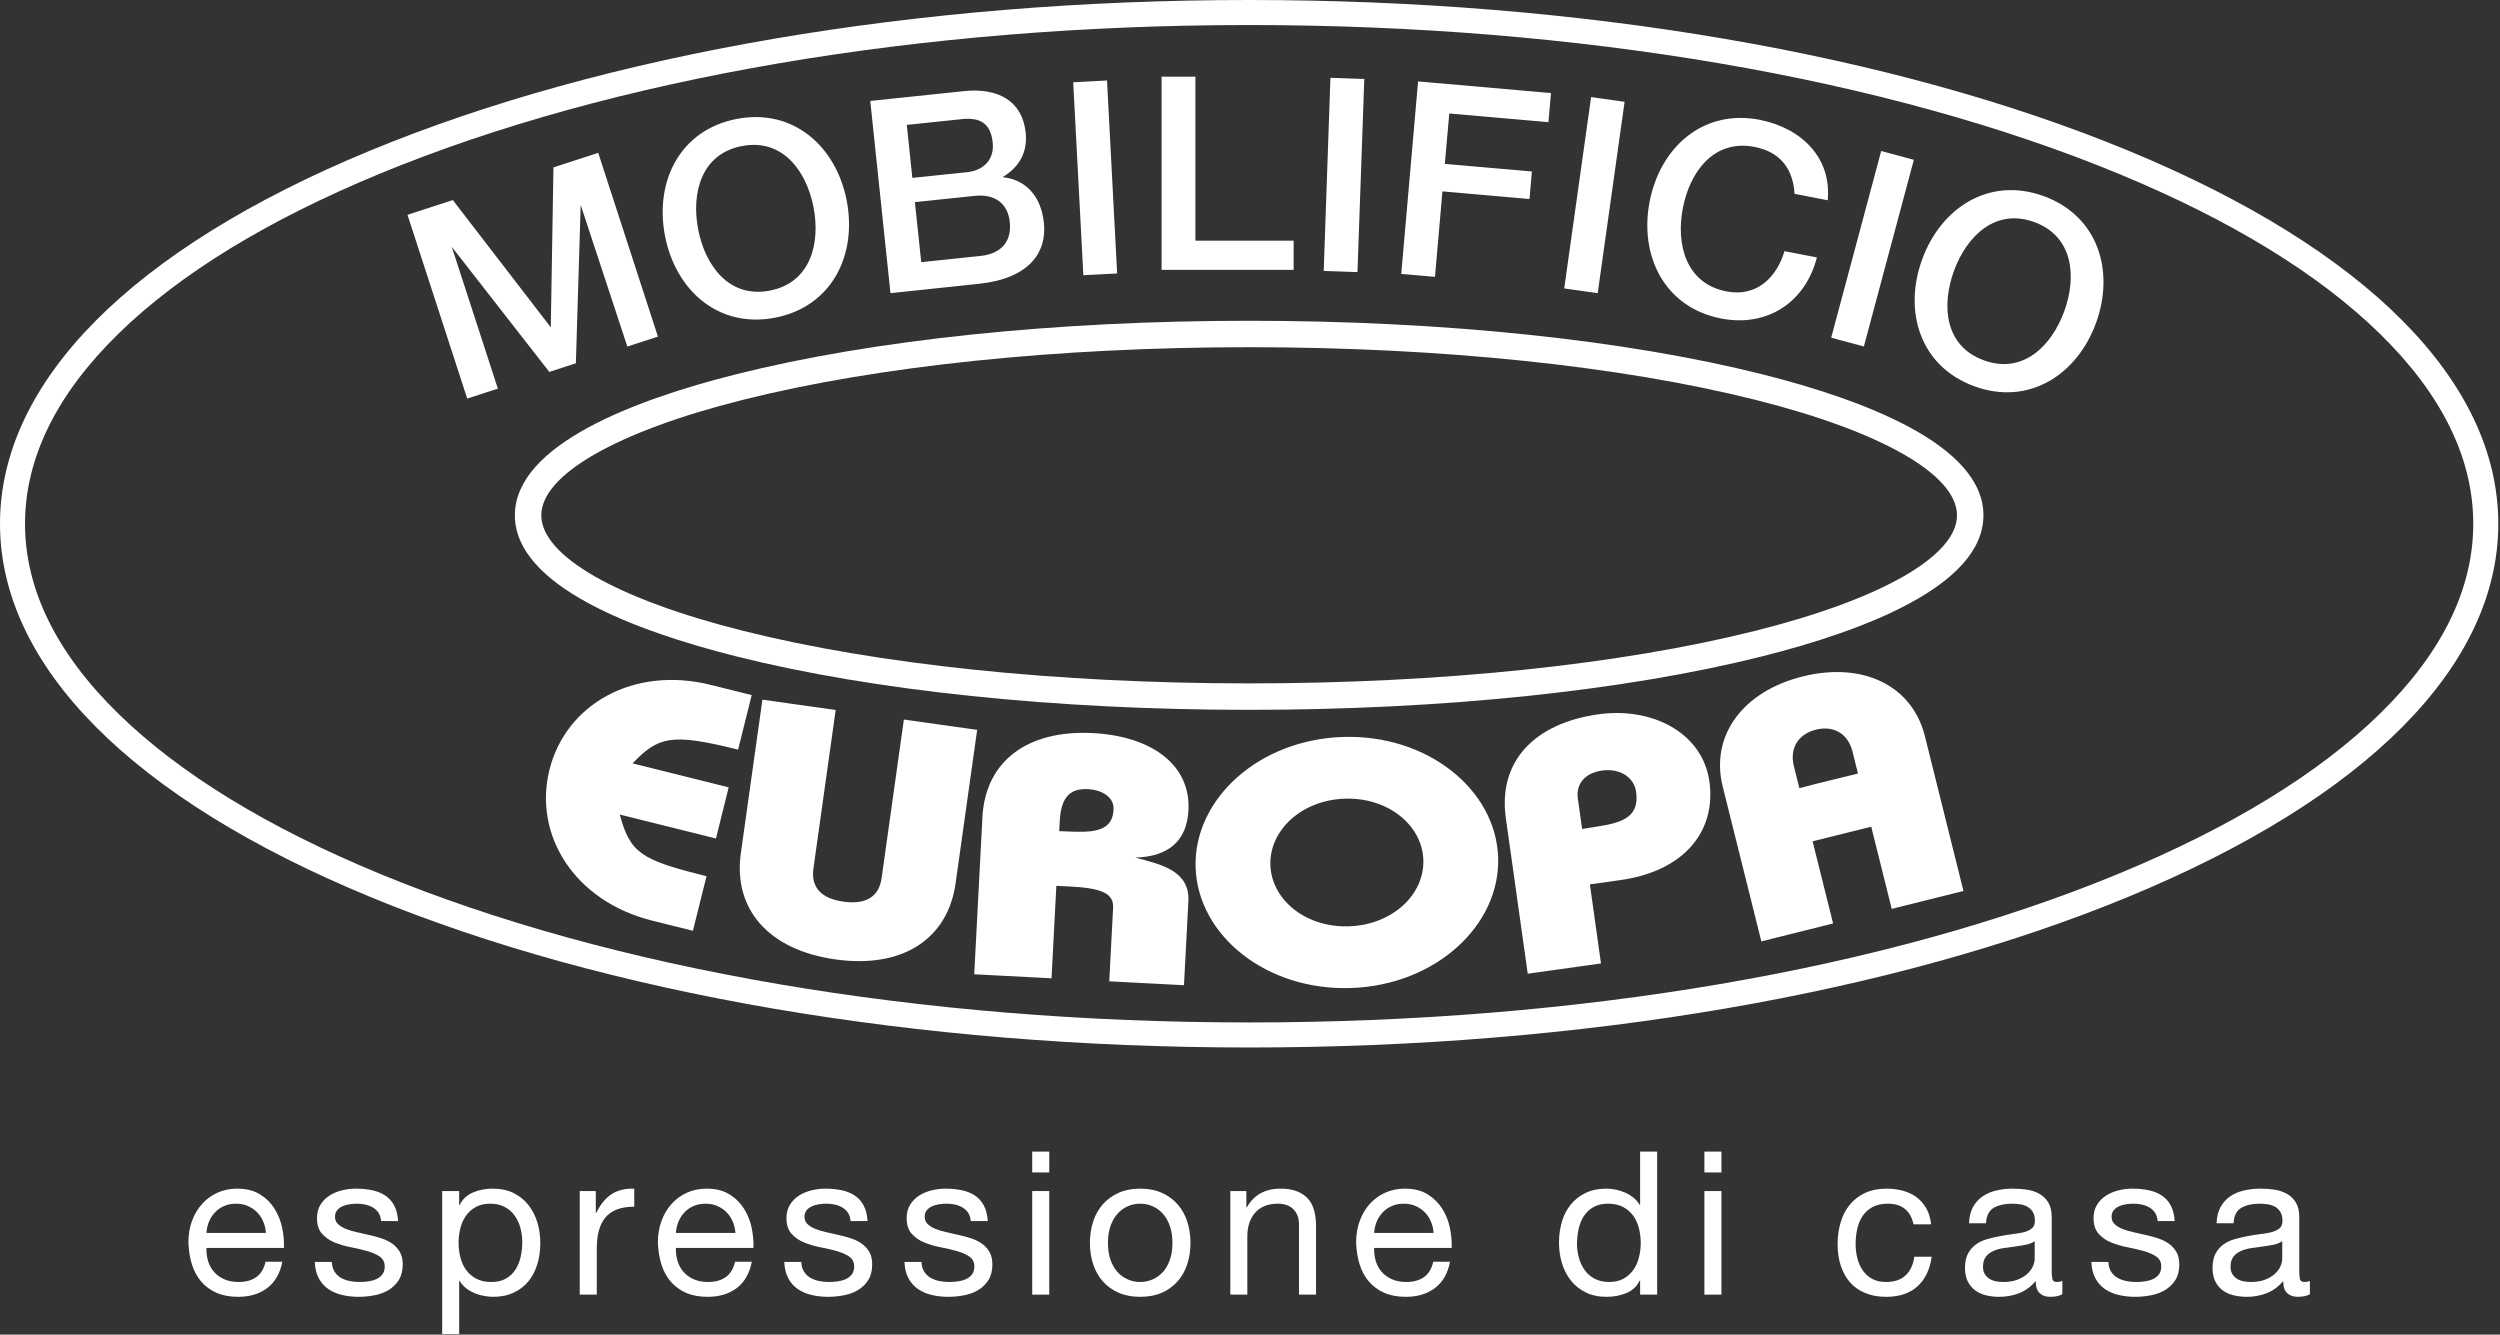 <?xml version="1.0" encoding="UTF-8" standalone="no"?>
<!DOCTYPE svg PUBLIC "-//W3C//DTD SVG 1.1//EN" "http://www.w3.org/Graphics/SVG/1.1/DTD/svg11.dtd">
<svg width="100%" height="100%" viewBox="0 0 1182 631" version="1.1" xmlns="http://www.w3.org/2000/svg" xmlns:xlink="http://www.w3.org/1999/xlink" xml:space="preserve" xmlns:serif="http://www.serif.com/" style="fill-rule:evenodd;clip-rule:evenodd;stroke-linejoin:round;stroke-miterlimit:2;">
    <rect x="0" y="0" width="1182" height="631" fill="#333333" stroke="none"/>
    <g transform="matrix(1,0,0,1,-1328.74,0)">
        <g id="Page-2" serif:id="Page 2" transform="matrix(4.167,0,0,4.167,1328.74,0)">
            <rect x="0" y="0" width="283.465" height="151.396" style="fill:none;"/>
            <g id="Livello-1" serif:id="Livello 1">
                <g transform="matrix(1,0,0,1,29.865,143.412)">
                    <path d="M0,-4.815C-0.173,-5.226 -0.409,-5.579 -0.706,-5.873C-1,-6.169 -1.347,-6.403 -1.747,-6.577C-2.153,-6.753 -2.593,-6.838 -3.08,-6.838C-3.581,-6.838 -4.028,-6.753 -4.431,-6.577C-4.833,-6.403 -5.177,-6.165 -5.465,-5.861C-5.754,-5.559 -5.981,-5.207 -6.147,-4.806C-6.314,-4.404 -6.414,-3.975 -6.442,-3.521L0.307,-3.521C0.275,-3.975 0.175,-4.408 0,-4.815M0.465,2.728C-0.412,3.397 -1.517,3.729 -2.852,3.729C-3.791,3.729 -4.606,3.576 -5.294,3.274C-5.984,2.972 -6.565,2.546 -7.034,2C-7.504,1.456 -7.855,0.806 -8.091,0.047C-8.326,-0.711 -8.457,-1.536 -8.487,-2.429C-8.487,-3.324 -8.353,-4.142 -8.079,-4.885C-7.806,-5.626 -7.424,-6.271 -6.929,-6.816C-6.439,-7.363 -5.855,-7.787 -5.179,-8.089C-4.506,-8.39 -3.77,-8.544 -2.964,-8.544C-1.919,-8.544 -1.052,-8.327 -0.363,-7.894C0.327,-7.465 0.88,-6.915 1.294,-6.248C1.709,-5.582 1.999,-4.854 2.159,-4.066C2.318,-3.28 2.383,-2.532 2.351,-1.817L-6.442,-1.817C-6.458,-1.301 -6.397,-0.812 -6.262,-0.352C-6.126,0.111 -5.907,0.523 -5.6,0.876C-5.298,1.233 -4.912,1.516 -4.442,1.727C-3.974,1.942 -3.42,2.047 -2.785,2.047C-1.966,2.047 -1.296,1.857 -0.773,1.48C-0.25,1.099 0.094,0.524 0.263,-0.249L2.169,-0.249C1.913,1.069 1.342,2.062 0.465,2.728" style="fill:white;fill-rule:nonzero;"/>
                </g>
                <g transform="matrix(1,0,0,1,37.944,137.741)">
                    <path d="M0,6.527C0.182,6.821 0.422,7.054 0.717,7.231C1.014,7.403 1.345,7.528 1.718,7.607C2.087,7.68 2.47,7.718 2.865,7.718C3.167,7.718 3.487,7.694 3.819,7.65C4.152,7.607 4.46,7.523 4.74,7.398C5.02,7.278 5.249,7.1 5.433,6.864C5.614,6.631 5.707,6.332 5.707,5.967C5.707,5.469 5.515,5.088 5.136,4.831C4.758,4.572 4.285,4.365 3.716,4.208C3.151,4.048 2.53,3.906 1.865,3.773C1.198,3.647 0.58,3.462 0.011,3.231C-0.556,2.995 -1.029,2.664 -1.409,2.241C-1.787,1.818 -1.975,1.227 -1.975,0.466C-1.975,-0.122 -1.843,-0.629 -1.579,-1.054C-1.315,-1.479 -0.975,-1.826 -0.556,-2.087C-0.14,-2.355 0.331,-2.551 0.853,-2.679C1.376,-2.811 1.896,-2.873 2.408,-2.873C3.077,-2.873 3.692,-2.815 4.252,-2.7C4.812,-2.586 5.306,-2.39 5.739,-2.11C6.17,-1.831 6.516,-1.452 6.773,-0.977C7.031,-0.498 7.181,0.098 7.229,0.807L5.297,0.807C5.265,0.431 5.167,0.114 5.002,-0.136C4.833,-0.386 4.623,-0.585 4.364,-0.735C4.108,-0.888 3.822,-0.998 3.512,-1.066C3.202,-1.135 2.887,-1.167 2.568,-1.167C2.281,-1.167 1.989,-1.143 1.694,-1.1C1.397,-1.054 1.131,-0.977 0.888,-0.863C0.646,-0.749 0.448,-0.596 0.296,-0.407C0.144,-0.219 0.067,0.029 0.067,0.332C0.067,0.665 0.186,0.942 0.422,1.16C0.656,1.38 0.956,1.564 1.321,1.706C1.68,1.851 2.092,1.971 2.547,2.069C3.002,2.171 3.455,2.269 3.91,2.38C4.394,2.483 4.867,2.612 5.33,2.763C5.793,2.913 6.201,3.117 6.557,3.366C6.914,3.617 7.199,3.929 7.422,4.308C7.64,4.687 7.749,5.159 7.749,5.718C7.749,6.433 7.602,7.021 7.307,7.49C7.01,7.961 6.626,8.339 6.147,8.628C5.671,8.914 5.135,9.116 4.535,9.226C3.937,9.341 3.342,9.4 2.751,9.4C2.097,9.4 1.479,9.329 0.888,9.195C0.296,9.058 -0.228,8.835 -0.683,8.525C-1.136,8.214 -1.5,7.806 -1.772,7.298C-2.047,6.79 -2.195,6.174 -2.227,5.445L-0.295,5.445C-0.28,5.868 -0.181,6.229 0,6.527" style="fill:white;fill-rule:nonzero;"/>
                </g>
                <g transform="matrix(1,0,0,1,59.044,146.925)">
                    <path d="M0,-7.614C-0.142,-8.137 -0.365,-8.605 -0.658,-9.011C-0.951,-9.424 -1.334,-9.747 -1.793,-9.987C-2.256,-10.231 -2.797,-10.351 -3.421,-10.351C-4.073,-10.351 -4.623,-10.224 -5.079,-9.966C-5.533,-9.707 -5.906,-9.37 -6.192,-8.956C-6.481,-8.535 -6.69,-8.064 -6.819,-7.535C-6.947,-7.003 -7.012,-6.468 -7.012,-5.922C-7.012,-5.342 -6.945,-4.789 -6.805,-4.25C-6.668,-3.714 -6.453,-3.236 -6.157,-2.83C-5.862,-2.422 -5.48,-2.092 -5.011,-1.842C-4.542,-1.592 -3.973,-1.466 -3.306,-1.466C-2.639,-1.466 -2.081,-1.595 -1.636,-1.854C-1.188,-2.109 -0.829,-2.449 -0.556,-2.874C-0.283,-3.299 -0.086,-3.786 0.034,-4.33C0.154,-4.876 0.215,-5.434 0.215,-6.012C0.215,-6.555 0.144,-7.091 0,-7.614M-6.945,-11.785L-6.945,-10.191L-6.896,-10.191C-6.578,-10.844 -6.078,-11.319 -5.397,-11.613C-4.718,-11.911 -3.964,-12.057 -3.147,-12.057C-2.238,-12.057 -1.447,-11.891 -0.771,-11.559C-0.098,-11.221 0.465,-10.773 0.911,-10.205C1.355,-9.635 1.694,-8.98 1.921,-8.241C2.15,-7.498 2.261,-6.71 2.261,-5.878C2.261,-5.04 2.151,-4.255 1.932,-3.513C1.712,-2.769 1.376,-2.124 0.932,-1.568C0.484,-1.014 -0.074,-0.579 -0.75,-0.261C-1.424,0.056 -2.208,0.216 -3.1,0.216C-3.39,0.216 -3.713,0.185 -4.066,0.123C-4.425,0.063 -4.774,-0.033 -5.124,-0.17C-5.471,-0.31 -5.802,-0.492 -6.115,-0.727C-6.424,-0.962 -6.685,-1.254 -6.896,-1.601L-6.945,-1.601L-6.945,4.443L-8.872,4.443L-8.872,-11.785L-6.945,-11.785" style="fill:white;fill-rule:nonzero;"/>
                </g>
                <g transform="matrix(1,0,0,1,67.601,146.588)">
                    <path d="M0,-11.448L0,-8.969L0.045,-8.969C0.516,-9.924 1.094,-10.629 1.772,-11.083C2.456,-11.536 3.319,-11.752 4.364,-11.72L4.364,-9.675C3.591,-9.675 2.933,-9.567 2.385,-9.358C1.842,-9.142 1.401,-8.832 1.068,-8.426C0.737,-8.016 0.493,-7.52 0.34,-6.935C0.189,-6.352 0.112,-5.679 0.112,-4.926L0.112,0.304L-1.821,0.304L-1.821,-11.448L0,-11.448" style="fill:white;fill-rule:nonzero;"/>
                </g>
                <g transform="matrix(1,0,0,1,83.133,143.412)">
                    <path d="M0,-4.815C-0.173,-5.226 -0.408,-5.579 -0.706,-5.873C-1,-6.169 -1.348,-6.403 -1.747,-6.577C-2.152,-6.753 -2.592,-6.838 -3.078,-6.838C-3.578,-6.838 -4.029,-6.753 -4.431,-6.577C-4.831,-6.403 -5.179,-6.165 -5.463,-5.861C-5.753,-5.559 -5.98,-5.207 -6.146,-4.806C-6.315,-4.404 -6.413,-3.975 -6.441,-3.521L0.308,-3.521C0.278,-3.975 0.176,-4.408 0,-4.815M0.466,2.728C-0.412,3.397 -1.517,3.729 -2.851,3.729C-3.791,3.729 -4.605,3.576 -5.295,3.274C-5.981,2.972 -6.562,2.546 -7.034,2C-7.502,1.456 -7.853,0.806 -8.089,0.047C-8.324,-0.711 -8.455,-1.536 -8.487,-2.429C-8.487,-3.324 -8.352,-4.142 -8.076,-4.885C-7.806,-5.626 -7.421,-6.271 -6.93,-6.816C-6.438,-7.363 -5.854,-7.787 -5.179,-8.089C-4.505,-8.39 -3.766,-8.544 -2.966,-8.544C-1.917,-8.544 -1.051,-8.327 -0.363,-7.894C0.327,-7.465 0.879,-6.915 1.297,-6.248C1.714,-5.582 2.001,-4.854 2.161,-4.066C2.319,-3.28 2.383,-2.532 2.353,-1.817L-6.441,-1.817C-6.458,-1.301 -6.397,-0.812 -6.262,-0.352C-6.124,0.111 -5.903,0.523 -5.599,0.876C-5.296,1.233 -4.912,1.516 -4.441,1.727C-3.973,1.942 -3.42,2.047 -2.781,2.047C-1.964,2.047 -1.295,1.857 -0.772,1.48C-0.251,1.099 0.096,0.524 0.263,-0.249L2.169,-0.249C1.912,1.069 1.344,2.062 0.466,2.728" style="fill:white;fill-rule:nonzero;"/>
                </g>
                <g transform="matrix(1,0,0,1,91.215,137.741)">
                    <path d="M0,6.527C0.181,6.821 0.419,7.054 0.715,7.231C1.01,7.403 1.341,7.528 1.714,7.607C2.084,7.68 2.467,7.718 2.863,7.718C3.165,7.718 3.483,7.694 3.816,7.65C4.149,7.607 4.455,7.523 4.735,7.398C5.015,7.278 5.247,7.1 5.428,6.864C5.612,6.631 5.703,6.332 5.703,5.967C5.703,5.469 5.513,5.088 5.133,4.831C4.757,4.572 4.281,4.365 3.715,4.208C3.146,4.048 2.529,3.906 1.859,3.773C1.196,3.647 0.577,3.462 0.01,3.231C-0.559,2.995 -1.032,2.664 -1.41,2.241C-1.79,1.818 -1.98,1.227 -1.98,0.466C-1.98,-0.122 -1.846,-0.629 -1.579,-1.054C-1.316,-1.479 -0.976,-1.826 -0.559,-2.087C-0.142,-2.355 0.327,-2.551 0.85,-2.679C1.374,-2.811 1.892,-2.873 2.408,-2.873C3.073,-2.873 3.688,-2.815 4.248,-2.7C4.808,-2.586 5.304,-2.39 5.735,-2.11C6.168,-1.831 6.513,-1.452 6.769,-0.977C7.028,-0.498 7.18,0.098 7.224,0.807L5.292,0.807C5.262,0.431 5.163,0.114 4.999,-0.136C4.83,-0.386 4.619,-0.585 4.361,-0.735C4.102,-0.888 3.82,-0.998 3.508,-1.066C3.197,-1.135 2.886,-1.167 2.566,-1.167C2.278,-1.167 1.986,-1.143 1.691,-1.1C1.396,-1.054 1.126,-0.977 0.886,-0.863C0.643,-0.749 0.446,-0.596 0.293,-0.407C0.141,-0.219 0.068,0.029 0.068,0.332C0.068,0.665 0.183,0.942 0.419,1.16C0.653,1.38 0.952,1.564 1.317,1.706C1.681,1.851 2.089,1.971 2.542,2.069C2.999,2.171 3.453,2.269 3.907,2.38C4.393,2.483 4.864,2.612 5.328,2.763C5.79,2.913 6.2,3.117 6.555,3.366C6.91,3.617 7.198,3.929 7.419,4.308C7.635,4.687 7.747,5.159 7.747,5.718C7.747,6.433 7.602,7.021 7.304,7.49C7.009,7.961 6.62,8.339 6.144,8.628C5.667,8.914 5.13,9.116 4.531,9.226C3.934,9.341 3.339,9.4 2.746,9.4C2.096,9.4 1.474,9.329 0.886,9.195C0.293,9.058 -0.229,8.835 -0.684,8.525C-1.14,8.214 -1.504,7.806 -1.773,7.298C-2.045,6.79 -2.199,6.174 -2.229,5.445L-0.295,5.445C-0.284,5.868 -0.183,6.229 0,6.527" style="fill:white;fill-rule:nonzero;"/>
                </g>
                <g transform="matrix(1,0,0,1,104.85,137.741)">
                    <path d="M0,6.527C0.181,6.821 0.421,7.054 0.716,7.231C1.012,7.403 1.344,7.528 1.714,7.607C2.086,7.68 2.469,7.718 2.864,7.718C3.166,7.718 3.487,7.694 3.816,7.65C4.151,7.607 4.457,7.523 4.739,7.398C5.02,7.278 5.249,7.1 5.431,6.864C5.612,6.631 5.704,6.332 5.704,5.967C5.704,5.469 5.514,5.088 5.134,4.831C4.756,4.572 4.284,4.365 3.715,4.208C3.149,4.048 2.531,3.906 1.864,3.773C1.196,3.647 0.578,3.462 0.013,3.231C-0.559,2.995 -1.03,2.664 -1.41,2.241C-1.789,1.818 -1.978,1.227 -1.978,0.466C-1.978,-0.122 -1.845,-0.629 -1.58,-1.054C-1.317,-1.479 -0.973,-1.826 -0.559,-2.087C-0.14,-2.355 0.329,-2.551 0.851,-2.679C1.374,-2.811 1.895,-2.873 2.408,-2.873C3.075,-2.873 3.688,-2.815 4.248,-2.7C4.811,-2.586 5.306,-2.39 5.737,-2.11C6.168,-1.831 6.515,-1.452 6.774,-0.977C7.031,-0.498 7.182,0.098 7.228,0.807L5.295,0.807C5.264,0.431 5.166,0.114 5,-0.136C4.833,-0.386 4.618,-0.585 4.362,-0.735C4.103,-0.888 3.822,-0.998 3.513,-1.066C3.2,-1.135 2.885,-1.167 2.569,-1.167C2.278,-1.167 1.988,-1.143 1.694,-1.1C1.398,-1.054 1.127,-0.977 0.886,-0.863C0.643,-0.749 0.447,-0.596 0.296,-0.407C0.144,-0.219 0.069,0.029 0.069,0.332C0.069,0.665 0.185,0.942 0.421,1.16C0.655,1.38 0.955,1.564 1.318,1.706C1.681,1.851 2.092,1.971 2.546,2.069C3,2.171 3.454,2.269 3.909,2.38C4.393,2.483 4.867,2.612 5.329,2.763C5.792,2.913 6.199,3.117 6.556,3.366C6.912,3.617 7.199,3.929 7.419,4.308C7.638,4.687 7.748,5.159 7.748,5.718C7.748,6.433 7.601,7.021 7.306,7.49C7.01,7.961 6.624,8.339 6.147,8.628C5.671,8.914 5.132,9.116 4.533,9.226C3.938,9.341 3.342,9.4 2.749,9.4C2.097,9.4 1.477,9.329 0.886,9.195C0.296,9.058 -0.227,8.835 -0.682,8.525C-1.135,8.214 -1.5,7.806 -1.772,7.298C-2.044,6.79 -2.197,6.174 -2.226,5.445L-0.294,5.445C-0.281,5.868 -0.184,6.229 0,6.527" style="fill:white;fill-rule:nonzero;"/>
                </g>
                <g transform="matrix(1,0,0,1,0,126.16)">
                    <path d="M119.051,20.732L117.119,20.732L117.119,8.981L119.051,8.981L119.051,20.732ZM117.12,4.504L119.052,4.504L119.052,6.869L117.12,6.869L117.12,4.504Z" style="fill:white;fill-rule:nonzero;"/>
                </g>
                <g transform="matrix(1,0,0,1,125.995,139.084)">
                    <path d="M0,3.84C0.189,4.395 0.451,4.855 0.785,5.228C1.118,5.598 1.508,5.882 1.955,6.078C2.399,6.278 2.876,6.375 3.375,6.375C3.875,6.375 4.348,6.278 4.793,6.078C5.241,5.882 5.633,5.598 5.965,5.228C6.298,4.855 6.56,4.395 6.749,3.84C6.939,3.286 7.033,2.655 7.033,1.943C7.033,1.233 6.939,0.599 6.749,0.045C6.56,-0.507 6.298,-0.973 5.965,-1.354C5.633,-1.73 5.241,-2.019 4.793,-2.214C4.348,-2.415 3.875,-2.511 3.375,-2.511C2.876,-2.511 2.399,-2.415 1.955,-2.214C1.508,-2.019 1.118,-1.73 0.785,-1.354C0.451,-0.973 0.189,-0.507 0,0.045C-0.191,0.599 -0.284,1.233 -0.284,1.943C-0.284,2.655 -0.191,3.286 0,3.84M-1.964,-0.476C-1.723,-1.229 -1.362,-1.878 -0.875,-2.433C-0.387,-2.984 0.207,-3.422 0.921,-3.739C1.631,-4.056 2.45,-4.217 3.375,-4.217C4.314,-4.217 5.137,-4.056 5.84,-3.739C6.544,-3.422 7.139,-2.984 7.623,-2.433C8.109,-1.878 8.474,-1.229 8.714,-0.476C8.958,0.274 9.078,1.08 9.078,1.943C9.078,2.809 8.958,3.61 8.714,4.353C8.474,5.095 8.109,5.744 7.623,6.293C7.139,6.846 6.544,7.279 5.84,7.59C5.137,7.901 4.314,8.057 3.375,8.057C2.45,8.057 1.631,7.901 0.921,7.59C0.207,7.279 -0.387,6.846 -0.875,6.293C-1.362,5.744 -1.723,5.095 -1.964,4.353C-2.208,3.61 -2.329,2.809 -2.329,1.943C-2.329,1.08 -2.208,0.274 -1.964,-0.476" style="fill:white;fill-rule:nonzero;"/>
                </g>
                <g transform="matrix(1,0,0,1,141.415,146.62)">
                    <path d="M0,-11.48L0,-9.614L0.044,-9.614C0.848,-11.039 2.119,-11.752 3.863,-11.752C4.633,-11.752 5.278,-11.647 5.795,-11.432C6.308,-11.222 6.727,-10.923 7.043,-10.547C7.363,-10.169 7.588,-9.718 7.715,-9.196C7.843,-8.673 7.907,-8.093 7.907,-7.458L7.907,0.272L5.974,0.272L5.974,-7.683C5.974,-8.413 5.765,-8.987 5.34,-9.412C4.915,-9.836 4.332,-10.046 3.588,-10.046C2.997,-10.046 2.488,-9.956 2.057,-9.775C1.625,-9.593 1.262,-9.337 0.977,-9.001C0.689,-8.667 0.472,-8.279 0.327,-7.833C0.184,-7.386 0.111,-6.895 0.111,-6.366L0.111,0.272L-1.819,0.272L-1.819,-11.48L0,-11.48" style="fill:white;fill-rule:nonzero;"/>
                </g>
                <g transform="matrix(1,0,0,1,162.355,143.412)">
                    <path d="M0,-4.815C-0.172,-5.226 -0.41,-5.579 -0.704,-5.873C-0.999,-6.169 -1.348,-6.403 -1.747,-6.577C-2.15,-6.753 -2.592,-6.838 -3.079,-6.838C-3.577,-6.838 -4.027,-6.753 -4.43,-6.577C-4.832,-6.403 -5.178,-6.165 -5.465,-5.861C-5.753,-5.559 -5.98,-5.207 -6.146,-4.806C-6.312,-4.404 -6.409,-3.975 -6.442,-3.521L0.308,-3.521C0.277,-3.975 0.176,-4.408 0,-4.815M0.467,2.728C-0.411,3.397 -1.519,3.729 -2.851,3.729C-3.791,3.729 -4.604,3.576 -5.295,3.274C-5.983,2.972 -6.561,2.546 -7.032,2C-7.5,1.456 -7.853,0.806 -8.09,0.047C-8.324,-0.711 -8.456,-1.536 -8.487,-2.429C-8.487,-3.324 -8.351,-4.142 -8.077,-4.885C-7.806,-5.626 -7.425,-6.271 -6.932,-6.816C-6.438,-7.363 -5.853,-7.787 -5.184,-8.089C-4.506,-8.39 -3.768,-8.544 -2.963,-8.544C-1.921,-8.544 -1.054,-8.327 -0.364,-7.894C0.327,-7.465 0.877,-6.915 1.297,-6.248C1.713,-5.582 1.998,-4.854 2.161,-4.066C2.32,-3.28 2.383,-2.532 2.354,-1.817L-6.442,-1.817C-6.456,-1.301 -6.397,-0.812 -6.263,-0.352C-6.123,0.111 -5.904,0.523 -5.601,0.876C-5.298,1.233 -4.912,1.516 -4.445,1.727C-3.972,1.942 -3.423,2.047 -2.782,2.047C-1.964,2.047 -1.295,1.857 -0.772,1.48C-0.247,1.099 0.094,0.524 0.264,-0.249L2.172,-0.249C1.914,1.069 1.345,2.062 0.467,2.728" style="fill:white;fill-rule:nonzero;"/>
                </g>
                <g transform="matrix(1,0,0,1,179.151,135.083)">
                    <path d="M0,7.638C0.145,8.159 0.361,8.625 0.658,9.034C0.951,9.445 1.331,9.77 1.794,10.012C2.256,10.255 2.798,10.376 3.422,10.376C4.07,10.376 4.623,10.246 5.078,9.988C5.534,9.733 5.904,9.395 6.19,8.979C6.48,8.563 6.687,8.088 6.817,7.557C6.946,7.028 7.01,6.491 7.01,5.944C7.01,5.369 6.942,4.811 6.805,4.275C6.669,3.735 6.451,3.265 6.158,2.854C5.861,2.445 5.479,2.116 5.012,1.866C4.539,1.616 3.972,1.491 3.305,1.491C2.654,1.491 2.103,1.617 1.647,1.876C1.193,2.135 0.827,2.476 0.555,2.897C0.284,3.323 0.088,3.807 -0.036,4.354C-0.155,4.899 -0.219,5.456 -0.219,6.035C-0.219,6.579 -0.146,7.116 0,7.638M6.942,11.809L6.942,10.216L6.896,10.216C6.578,10.869 6.079,11.339 5.396,11.624C4.714,11.912 3.966,12.058 3.146,12.058C2.237,12.058 1.444,11.892 0.771,11.559C0.099,11.226 -0.464,10.774 -0.909,10.216C-1.357,9.655 -1.696,9.003 -1.921,8.262C-2.146,7.518 -2.263,6.732 -2.263,5.9C-2.263,5.068 -2.152,4.28 -1.935,3.536C-1.714,2.791 -1.381,2.146 -0.933,1.592C-0.487,1.039 0.074,0.6 0.751,0.273C1.423,-0.05 2.207,-0.216 3.101,-0.216C3.405,-0.216 3.73,-0.184 4.076,-0.124C4.428,-0.061 4.773,0.04 5.125,0.185C5.473,0.326 5.802,0.516 6.11,0.751C6.425,0.987 6.684,1.279 6.896,1.626L6.942,1.626L6.942,-4.42L8.874,-4.42L8.874,11.809L6.942,11.809" style="fill:white;fill-rule:nonzero;"/>
                </g>
                <g transform="matrix(1,0,0,1,0,126.16)">
                    <path d="M195.319,20.732L193.386,20.732L193.386,8.981L195.319,8.981L195.319,20.732ZM193.387,4.504L195.32,4.504L195.32,6.869L193.387,6.869L193.387,4.504Z" style="fill:white;fill-rule:nonzero;"/>
                </g>
                <g transform="matrix(1,0,0,1,216.159,144.82)">
                    <path d="M0,-7.631C-0.486,-8.042 -1.14,-8.246 -1.955,-8.246C-2.652,-8.246 -3.235,-8.119 -3.705,-7.86C-4.177,-7.602 -4.549,-7.261 -4.828,-6.838C-5.112,-6.414 -5.312,-5.925 -5.435,-5.373C-5.554,-4.819 -5.615,-4.249 -5.615,-3.657C-5.615,-3.11 -5.55,-2.582 -5.422,-2.063C-5.293,-1.549 -5.092,-1.091 -4.819,-0.694C-4.546,-0.289 -4.189,0.033 -3.751,0.275C-3.311,0.518 -2.79,0.64 -2.185,0.64C-1.23,0.64 -0.483,0.39 0.056,-0.111C0.593,-0.611 0.922,-1.317 1.043,-2.225L3.02,-2.225C2.808,-0.769 2.268,0.352 1.397,1.139C0.525,1.927 -0.66,2.321 -2.158,2.321C-3.053,2.321 -3.846,2.176 -4.535,1.888C-5.226,1.602 -5.799,1.193 -6.263,0.664C-6.726,0.132 -7.071,-0.5 -7.308,-1.235C-7.543,-1.971 -7.66,-2.777 -7.66,-3.657C-7.66,-4.535 -7.545,-5.358 -7.316,-6.121C-7.092,-6.887 -6.746,-7.554 -6.286,-8.121C-5.824,-8.689 -5.241,-9.137 -4.546,-9.464C-3.85,-9.787 -3.04,-9.952 -2.115,-9.952C-1.45,-9.952 -0.823,-9.871 -0.239,-9.714C0.343,-9.552 0.858,-9.309 1.305,-8.976C1.753,-8.64 2.119,-8.222 2.407,-7.714C2.692,-7.206 2.876,-6.604 2.951,-5.906L0.954,-5.906C0.8,-6.648 0.484,-7.226 0,-7.631" style="fill:white;fill-rule:nonzero;"/>
                </g>
                <g transform="matrix(1,0,0,1,229.907,140.787)">
                    <path d="M0,0.434C-0.395,0.518 -0.806,0.586 -1.24,0.64C-1.672,0.693 -2.105,0.752 -2.547,0.82C-2.989,0.889 -3.379,0.996 -3.731,1.15C-4.076,1.301 -4.36,1.516 -4.578,1.796C-4.801,2.078 -4.909,2.459 -4.909,2.944C-4.909,3.264 -4.845,3.533 -4.716,3.752C-4.589,3.97 -4.42,4.147 -4.216,4.284C-4.01,4.423 -3.769,4.521 -3.49,4.581C-3.211,4.64 -2.926,4.672 -2.638,4.672C-2,4.672 -1.455,4.584 -1.001,4.41C-0.548,4.236 -0.175,4.014 0.113,3.752C0.399,3.485 0.615,3.201 0.752,2.888C0.888,2.579 0.955,2.285 0.955,2.01L0.955,0.034C0.715,0.216 0.395,0.351 0,0.434M2.703,6.354C2.205,6.354 1.803,6.212 1.515,5.931C1.218,5.651 1.068,5.196 1.068,4.557C0.535,5.196 -0.082,5.651 -0.783,5.931C-1.489,6.212 -2.252,6.354 -3.071,6.354C-3.599,6.354 -4.098,6.295 -4.569,6.18C-5.038,6.07 -5.449,5.879 -5.805,5.616C-6.164,5.348 -6.444,5.006 -6.647,4.59C-6.853,4.176 -6.953,3.671 -6.953,3.08C-6.953,2.413 -6.839,1.868 -6.61,1.444C-6.384,1.021 -6.086,0.675 -5.714,0.412C-5.346,0.145 -4.922,-0.054 -4.443,-0.19C-3.966,-0.331 -3.477,-0.441 -2.978,-0.533C-2.445,-0.636 -1.945,-0.718 -1.466,-0.771C-0.989,-0.823 -0.568,-0.9 -0.204,-0.998C0.157,-1.096 0.446,-1.242 0.656,-1.432C0.87,-1.618 0.979,-1.897 0.979,-2.26C0.979,-2.685 0.898,-3.026 0.738,-3.286C0.577,-3.54 0.375,-3.735 0.124,-3.874C-0.127,-4.009 -0.408,-4.1 -0.718,-4.146C-1.025,-4.189 -1.335,-4.213 -1.636,-4.213C-2.456,-4.213 -3.135,-4.058 -3.684,-3.747C-4.228,-3.436 -4.522,-2.85 -4.569,-1.989L-6.498,-1.989C-6.473,-2.714 -6.317,-3.329 -6.047,-3.828C-5.773,-4.328 -5.409,-4.733 -4.953,-5.044C-4.501,-5.354 -3.978,-5.578 -3.388,-5.714C-2.795,-5.848 -2.175,-5.92 -1.521,-5.92C-0.992,-5.92 -0.468,-5.881 0.058,-5.807C0.577,-5.726 1.052,-5.575 1.477,-5.339C1.901,-5.104 2.241,-4.774 2.499,-4.352C2.754,-3.926 2.886,-3.373 2.886,-2.694L2.886,3.356C2.886,3.807 2.913,4.141 2.965,4.355C3.018,4.567 3.197,4.672 3.497,4.672C3.666,4.672 3.862,4.634 4.092,4.557L4.092,6.056C3.756,6.253 3.296,6.354 2.703,6.354" style="fill:white;fill-rule:nonzero;"/>
                </g>
                <g transform="matrix(1,0,0,1,239.52,137.741)">
                    <path d="M0,6.527C0.185,6.821 0.42,7.054 0.717,7.231C1.011,7.403 1.345,7.528 1.717,7.607C2.087,7.68 2.467,7.718 2.863,7.718C3.166,7.718 3.484,7.694 3.817,7.65C4.15,7.607 4.46,7.523 4.74,7.398C5.02,7.278 5.25,7.1 5.432,6.864C5.611,6.631 5.702,6.332 5.702,5.967C5.702,5.469 5.515,5.088 5.137,4.831C4.757,4.572 4.283,4.365 3.718,4.208C3.149,4.048 2.528,3.906 1.863,3.773C1.198,3.647 0.578,3.462 0.01,3.231C-0.558,2.995 -1.028,2.664 -1.408,2.241C-1.789,1.818 -1.978,1.227 -1.978,0.466C-1.978,-0.122 -1.846,-0.629 -1.579,-1.054C-1.314,-1.479 -0.975,-1.826 -0.558,-2.087C-0.139,-2.355 0.33,-2.551 0.852,-2.679C1.378,-2.811 1.892,-2.873 2.409,-2.873C3.076,-2.873 3.69,-2.815 4.252,-2.7C4.81,-2.586 5.307,-2.39 5.738,-2.11C6.169,-1.831 6.516,-1.452 6.774,-0.977C7.031,-0.498 7.182,0.098 7.229,0.807L5.295,0.807C5.267,0.431 5.164,0.114 5.001,-0.136C4.834,-0.386 4.621,-0.585 4.363,-0.735C4.105,-0.888 3.824,-0.998 3.511,-1.066C3.201,-1.135 2.885,-1.167 2.569,-1.167C2.279,-1.167 1.986,-1.143 1.692,-1.1C1.397,-1.054 1.128,-0.977 0.887,-0.863C0.645,-0.749 0.447,-0.596 0.297,-0.407C0.143,-0.219 0.068,0.029 0.068,0.332C0.068,0.665 0.187,0.942 0.42,1.16C0.655,1.38 0.956,1.564 1.318,1.706C1.684,1.851 2.092,1.971 2.546,2.069C3.001,2.171 3.456,2.269 3.91,2.38C4.395,2.483 4.865,2.612 5.331,2.763C5.793,2.913 6.203,3.117 6.557,3.366C6.912,3.617 7.199,3.929 7.421,4.308C7.639,4.687 7.748,5.159 7.748,5.718C7.748,6.433 7.602,7.021 7.305,7.49C7.009,7.961 6.622,8.339 6.146,8.628C5.671,8.914 5.134,9.116 4.533,9.226C3.936,9.341 3.34,9.4 2.749,9.4C2.098,9.4 1.477,9.329 0.887,9.195C0.297,9.058 -0.227,8.835 -0.681,8.525C-1.138,8.214 -1.501,7.806 -1.771,7.298C-2.045,6.79 -2.196,6.174 -2.227,5.445L-0.297,5.445C-0.279,5.868 -0.184,6.229 0,6.527" style="fill:white;fill-rule:nonzero;"/>
                </g>
                <g transform="matrix(1,0,0,1,257.99,140.787)">
                    <path d="M0,0.434C-0.387,0.518 -0.803,0.586 -1.233,0.64C-1.667,0.693 -2.103,0.752 -2.539,0.82C-2.979,0.889 -3.374,0.996 -3.723,1.15C-4.069,1.301 -4.357,1.516 -4.573,1.796C-4.795,2.078 -4.905,2.459 -4.905,2.944C-4.905,3.264 -4.84,3.533 -4.712,3.752C-4.583,3.97 -4.415,4.147 -4.211,4.284C-4.005,4.423 -3.765,4.521 -3.481,4.581C-3.202,4.64 -2.919,4.672 -2.632,4.672C-1.994,4.672 -1.449,4.584 -0.995,4.41C-0.54,4.236 -0.169,4.014 0.117,3.752C0.404,3.485 0.621,3.201 0.76,2.888C0.891,2.579 0.961,2.285 0.961,2.01L0.961,0.034C0.714,0.216 0.396,0.351 0,0.434M2.711,6.354C2.209,6.354 1.813,6.212 1.52,5.931C1.216,5.651 1.069,5.196 1.069,4.557C0.543,5.196 -0.077,5.651 -0.778,5.931C-1.485,6.212 -2.245,6.354 -3.064,6.354C-3.594,6.354 -4.092,6.295 -4.562,6.18C-5.031,6.07 -5.446,5.879 -5.804,5.616C-6.159,5.348 -6.437,5.006 -6.644,4.59C-6.846,4.176 -6.948,3.671 -6.948,3.08C-6.948,2.413 -6.835,1.868 -6.606,1.444C-6.381,1.021 -6.083,0.675 -5.71,0.412C-5.341,0.145 -4.916,-0.054 -4.439,-0.19C-3.962,-0.331 -3.471,-0.441 -2.973,-0.533C-2.44,-0.636 -1.937,-0.718 -1.46,-0.771C-0.983,-0.823 -0.563,-0.9 -0.201,-0.998C0.163,-1.096 0.449,-1.242 0.667,-1.432C0.876,-1.618 0.985,-1.897 0.985,-2.26C0.985,-2.685 0.907,-3.026 0.744,-3.286C0.581,-3.54 0.38,-3.735 0.133,-3.874C-0.122,-4.009 -0.402,-4.1 -0.711,-4.146C-1.022,-4.189 -1.328,-4.213 -1.63,-4.213C-2.45,-4.213 -3.131,-4.058 -3.677,-3.747C-4.223,-3.436 -4.518,-2.85 -4.562,-1.989L-6.493,-1.989C-6.465,-2.714 -6.312,-3.329 -6.041,-3.828C-5.766,-4.328 -5.404,-4.733 -4.949,-5.044C-4.495,-5.354 -3.972,-5.578 -3.381,-5.714C-2.792,-5.848 -2.169,-5.92 -1.517,-5.92C-0.985,-5.92 -0.46,-5.881 0.062,-5.807C0.581,-5.726 1.062,-5.575 1.479,-5.339C1.906,-5.104 2.247,-4.774 2.502,-4.352C2.766,-3.926 2.89,-3.373 2.89,-2.694L2.89,3.356C2.89,3.807 2.914,4.141 2.967,4.355C3.021,4.567 3.207,4.672 3.502,4.672C3.671,4.672 3.865,4.634 4.098,4.557L4.098,6.056C3.765,6.253 3.301,6.354 2.711,6.354" style="fill:white;fill-rule:nonzero;"/>
                </g>
                <g transform="matrix(1,0,0,1,141.733,116.01)">
                    <path d="M0,-113.169C-37.298,-113.169 -72.34,-107.174 -98.674,-96.288C-111.392,-91.03 -121.357,-84.927 -128.294,-78.147C-135.327,-71.273 -138.893,-64.019 -138.893,-56.584C-138.893,-49.149 -135.327,-41.896 -128.294,-35.022C-121.357,-28.242 -111.392,-22.139 -98.674,-16.881C-72.34,-5.995 -37.297,-0 0,-0C37.295,-0 72.337,-5.995 98.671,-16.881C111.389,-22.139 121.354,-28.242 128.291,-35.022C135.324,-41.896 138.891,-49.15 138.891,-56.584C138.891,-64.018 135.324,-71.273 128.291,-78.147C121.354,-84.927 111.389,-91.03 98.671,-96.288C72.337,-107.174 37.295,-113.169 0,-113.169M0,2.841C-37.661,2.841 -73.089,-3.231 -99.759,-14.256C-126.827,-25.445 -141.733,-40.478 -141.733,-56.584C-141.733,-72.69 -126.827,-87.724 -99.759,-98.913C-73.09,-109.939 -37.661,-116.01 0,-116.01C37.659,-116.01 73.086,-109.939 99.756,-98.913C126.824,-87.724 141.73,-72.69 141.73,-56.584C141.73,-40.479 126.824,-25.445 99.756,-14.256C73.086,-3.231 37.659,2.841 0,2.841" style="fill:white;fill-rule:nonzero;"/>
                </g>
                <g transform="matrix(1,0,0,1,53.013,9.555)">
                    <path d="M0,35.67L3.475,34.54L-1.754,18.452L9.317,32.647L12.327,31.665L12.874,13.696L18.167,29.766L21.637,28.639L14.864,7.788L9.783,9.437L9.481,27.584L-1.633,13.149L-6.778,14.818L0,35.67ZM30.558,3.943C24.108,5.199 21.245,11.068 22.442,17.219C23.637,23.369 28.49,27.745 34.941,26.488C41.39,25.232 44.25,19.36 43.057,13.21C41.862,7.064 37.009,2.691 30.558,3.943M31.155,7.018C35.767,6.126 38.486,9.818 39.289,13.948C40.094,18.074 38.957,22.517 34.342,23.417C29.732,24.311 27.01,20.616 26.206,16.489C25.407,12.359 26.542,7.912 31.155,7.018M50.793,13.38L57.541,12.671C59.866,12.425 61.333,13.507 61.563,15.646C61.792,17.844 60.582,19.236 58.261,19.482L51.512,20.191L50.793,13.38ZM48.022,23.707L58.039,22.65C63.688,22.061 65.79,19.151 65.431,15.733C65.117,12.774 63.466,10.844 60.745,10.541C62.636,9.417 63.596,7.709 63.367,5.511C62.983,1.88 60.235,0.376 56.325,0.788L45.73,1.899L48.022,23.707ZM49.874,4.616L56.103,3.963C58.181,3.742 59.391,4.419 59.622,6.615C59.828,8.567 58.567,9.783 56.734,9.979L50.506,10.629L49.874,4.616ZM69.907,21.672L73.741,21.474L72.591,-0.423L68.756,-0.221L69.907,21.672ZM78.785,21.066L93.767,21.066L93.767,17.751L82.622,17.751L82.622,-0.855L78.785,-0.855L78.785,21.066ZM97.179,21.185L101.009,21.319L101.783,-0.591L97.942,-0.725L97.179,21.185ZM105.976,21.523L109.802,21.857L110.65,12.16L120.529,13.024L120.798,9.901L110.92,9.04L111.426,3.32L122.68,4.306L122.964,1.003L107.887,-0.317L105.976,21.523ZM124.468,23.172L128.267,23.707L131.318,1.995L127.518,1.461L124.468,23.172ZM154.364,13.17C154.816,8.443 151.513,5.014 146.663,4.04C140.212,2.786 135.357,7.164 134.162,13.308C132.966,19.459 135.831,25.331 142.281,26.586C147.496,27.598 151.834,24.753 153.136,19.654L149.46,18.941C148.545,22.018 146.223,24.161 142.881,23.511C138.269,22.616 137.129,18.171 137.932,14.039C138.733,9.915 141.457,6.219 146.066,7.115C149.2,7.725 150.448,9.843 150.601,12.435L154.364,13.17ZM154.759,28.763L158.468,29.754L164.138,8.576L160.432,7.579L154.759,28.763ZM178.87,12.696C172.696,10.447 167.216,14.007 165.074,19.894C162.935,25.779 164.839,32.03 171.014,34.277C177.187,36.525 182.668,32.961 184.81,27.079C186.95,21.192 185.045,14.944 178.87,12.696M177.798,15.64C182.212,17.244 182.643,21.81 181.202,25.765C179.764,29.715 176.5,32.941 172.083,31.329C167.67,29.729 167.243,25.162 168.679,21.204C170.118,17.254 173.381,14.03 177.798,15.64" style="fill:white;fill-rule:nonzero;"/>
                </g>
                <g transform="matrix(1,0,0,1,85.289,108.624)">
                    <path d="M0,-29.758L-4.634,-30.912C-13.434,-33.104 -21.1,-28.69 -22.947,-21.28C-24.794,-13.866 -20.1,-6.371 -11.3,-4.171L-6.668,-3.017L-5.125,-9.204C-12.474,-11.036 -13.783,-11.771 -14.965,-16.203L-4.053,-13.487L-2.61,-19.29L-13.516,-22.011C-10.561,-25.088 -9.08,-25.447 -1.542,-23.569L0,-29.758ZM1.218,-29.239L-1.231,-11.816C-2.109,-5.572 1.806,-0.848 9.499,0.234C17.19,1.314 22.254,-2.146 23.133,-8.385L25.582,-25.814L17.267,-26.983L14.744,-9.009C14.465,-7.025 13.143,-5.936 10.418,-6.319C7.694,-6.698 6.726,-8.109 7.007,-10.1L9.529,-28.068L1.218,-29.239ZM76.208,-11.063C76.346,-7.129 72.701,-3.693 67.784,-3.522C62.867,-3.35 58.992,-6.525 58.852,-10.458C58.715,-14.394 62.36,-17.83 67.28,-18.004C72.198,-18.172 76.075,-14.999 76.208,-11.063M84.694,-11.361C84.425,-19.072 76.63,-25.34 67.032,-25.003C57.44,-24.673 50.098,-17.874 50.369,-10.168C50.638,-2.451 58.435,3.818 68.026,3.479C77.621,3.143 84.966,-3.65 84.694,-11.361M120.816,-19.698L125.521,-20.856L124.893,-23.38C124.395,-25.367 122.762,-26.337 120.75,-25.837C118.735,-25.331 117.749,-23.707 118.245,-21.721L118.874,-19.194L120.816,-19.698ZM122.7,-3.844L114.559,-1.81L110.174,-19.38C108.746,-25.114 112.408,-30.168 119.243,-31.87C126.082,-33.576 131.685,-30.834 133.113,-25.102L137.492,-7.53L129.351,-5.5L127.028,-14.822L121.922,-13.551L120.376,-13.165L122.7,-3.844ZM95.949,-14.843C98.95,-15.297 100.739,-16.016 100.347,-18.793C100.137,-20.319 98.654,-21.499 96.456,-21.19C94.543,-20.92 93.504,-19.664 93.736,-18.026L94.221,-14.565L95.949,-14.843ZM96.363,0.691L88.053,1.856L85.567,-15.807C84.66,-22.278 88.876,-26.567 96.047,-27.574C102.259,-28.448 107.896,-25.422 108.663,-19.966C109.464,-14.272 105.757,-9.779 98.589,-8.771L96.486,-8.47L95.105,-8.277L96.363,0.691ZM36.755,-14.25C39.507,-14.182 40.947,-14.696 41.059,-16.769C41.136,-18.304 39.532,-19.018 38.186,-19.086C36.165,-19.194 35.094,-18.227 34.954,-15.47L34.889,-14.321L36.755,-14.25ZM34.019,2.376L25.25,1.919L26.179,-15.895C26.521,-22.419 31.486,-25.827 38.71,-25.446C45.356,-25.099 49.831,-21.864 49.557,-16.679C49.377,-13.26 47.349,-11.431 43.524,-11.318C46.525,-10.531 49.729,-9.813 49.547,-6.347L49.047,3.162L40.569,2.719L41.007,-5.613C41.089,-7.267 39.724,-7.853 36.06,-8.043L34.567,-8.113L34.019,2.376" style="fill:white;fill-rule:nonzero;"/>
                </g>
                <g transform="matrix(1,0,0,1,141.733,77.54)">
                    <path d="M0,-38.145C-21.732,-38.145 -42.147,-36.02 -57.486,-32.163C-71.78,-28.567 -80.314,-23.673 -80.314,-19.071C-80.314,-14.468 -71.78,-9.575 -57.486,-5.98C-42.149,-2.124 -21.734,0 0,0C21.734,0 42.149,-2.124 57.485,-5.98C71.779,-9.575 80.313,-14.468 80.313,-19.071C80.313,-23.673 71.779,-28.568 57.485,-32.163C42.147,-36.02 21.732,-38.145 0,-38.145M0,3C-21.973,3 -42.648,0.843 -58.218,-3.071C-69.667,-5.95 -83.314,-11.062 -83.314,-19.071C-83.314,-27.079 -69.667,-32.193 -58.218,-35.072C-42.647,-38.988 -21.972,-41.145 0,-41.145C21.972,-41.145 42.647,-38.988 58.217,-35.072C69.665,-32.193 83.313,-27.079 83.313,-19.071C83.313,-11.062 69.665,-5.95 58.217,-3.071C42.648,0.843 21.974,3 0,3" style="fill:white;fill-rule:nonzero;"/>
                </g>
            </g>
        </g>
    </g>
</svg>

